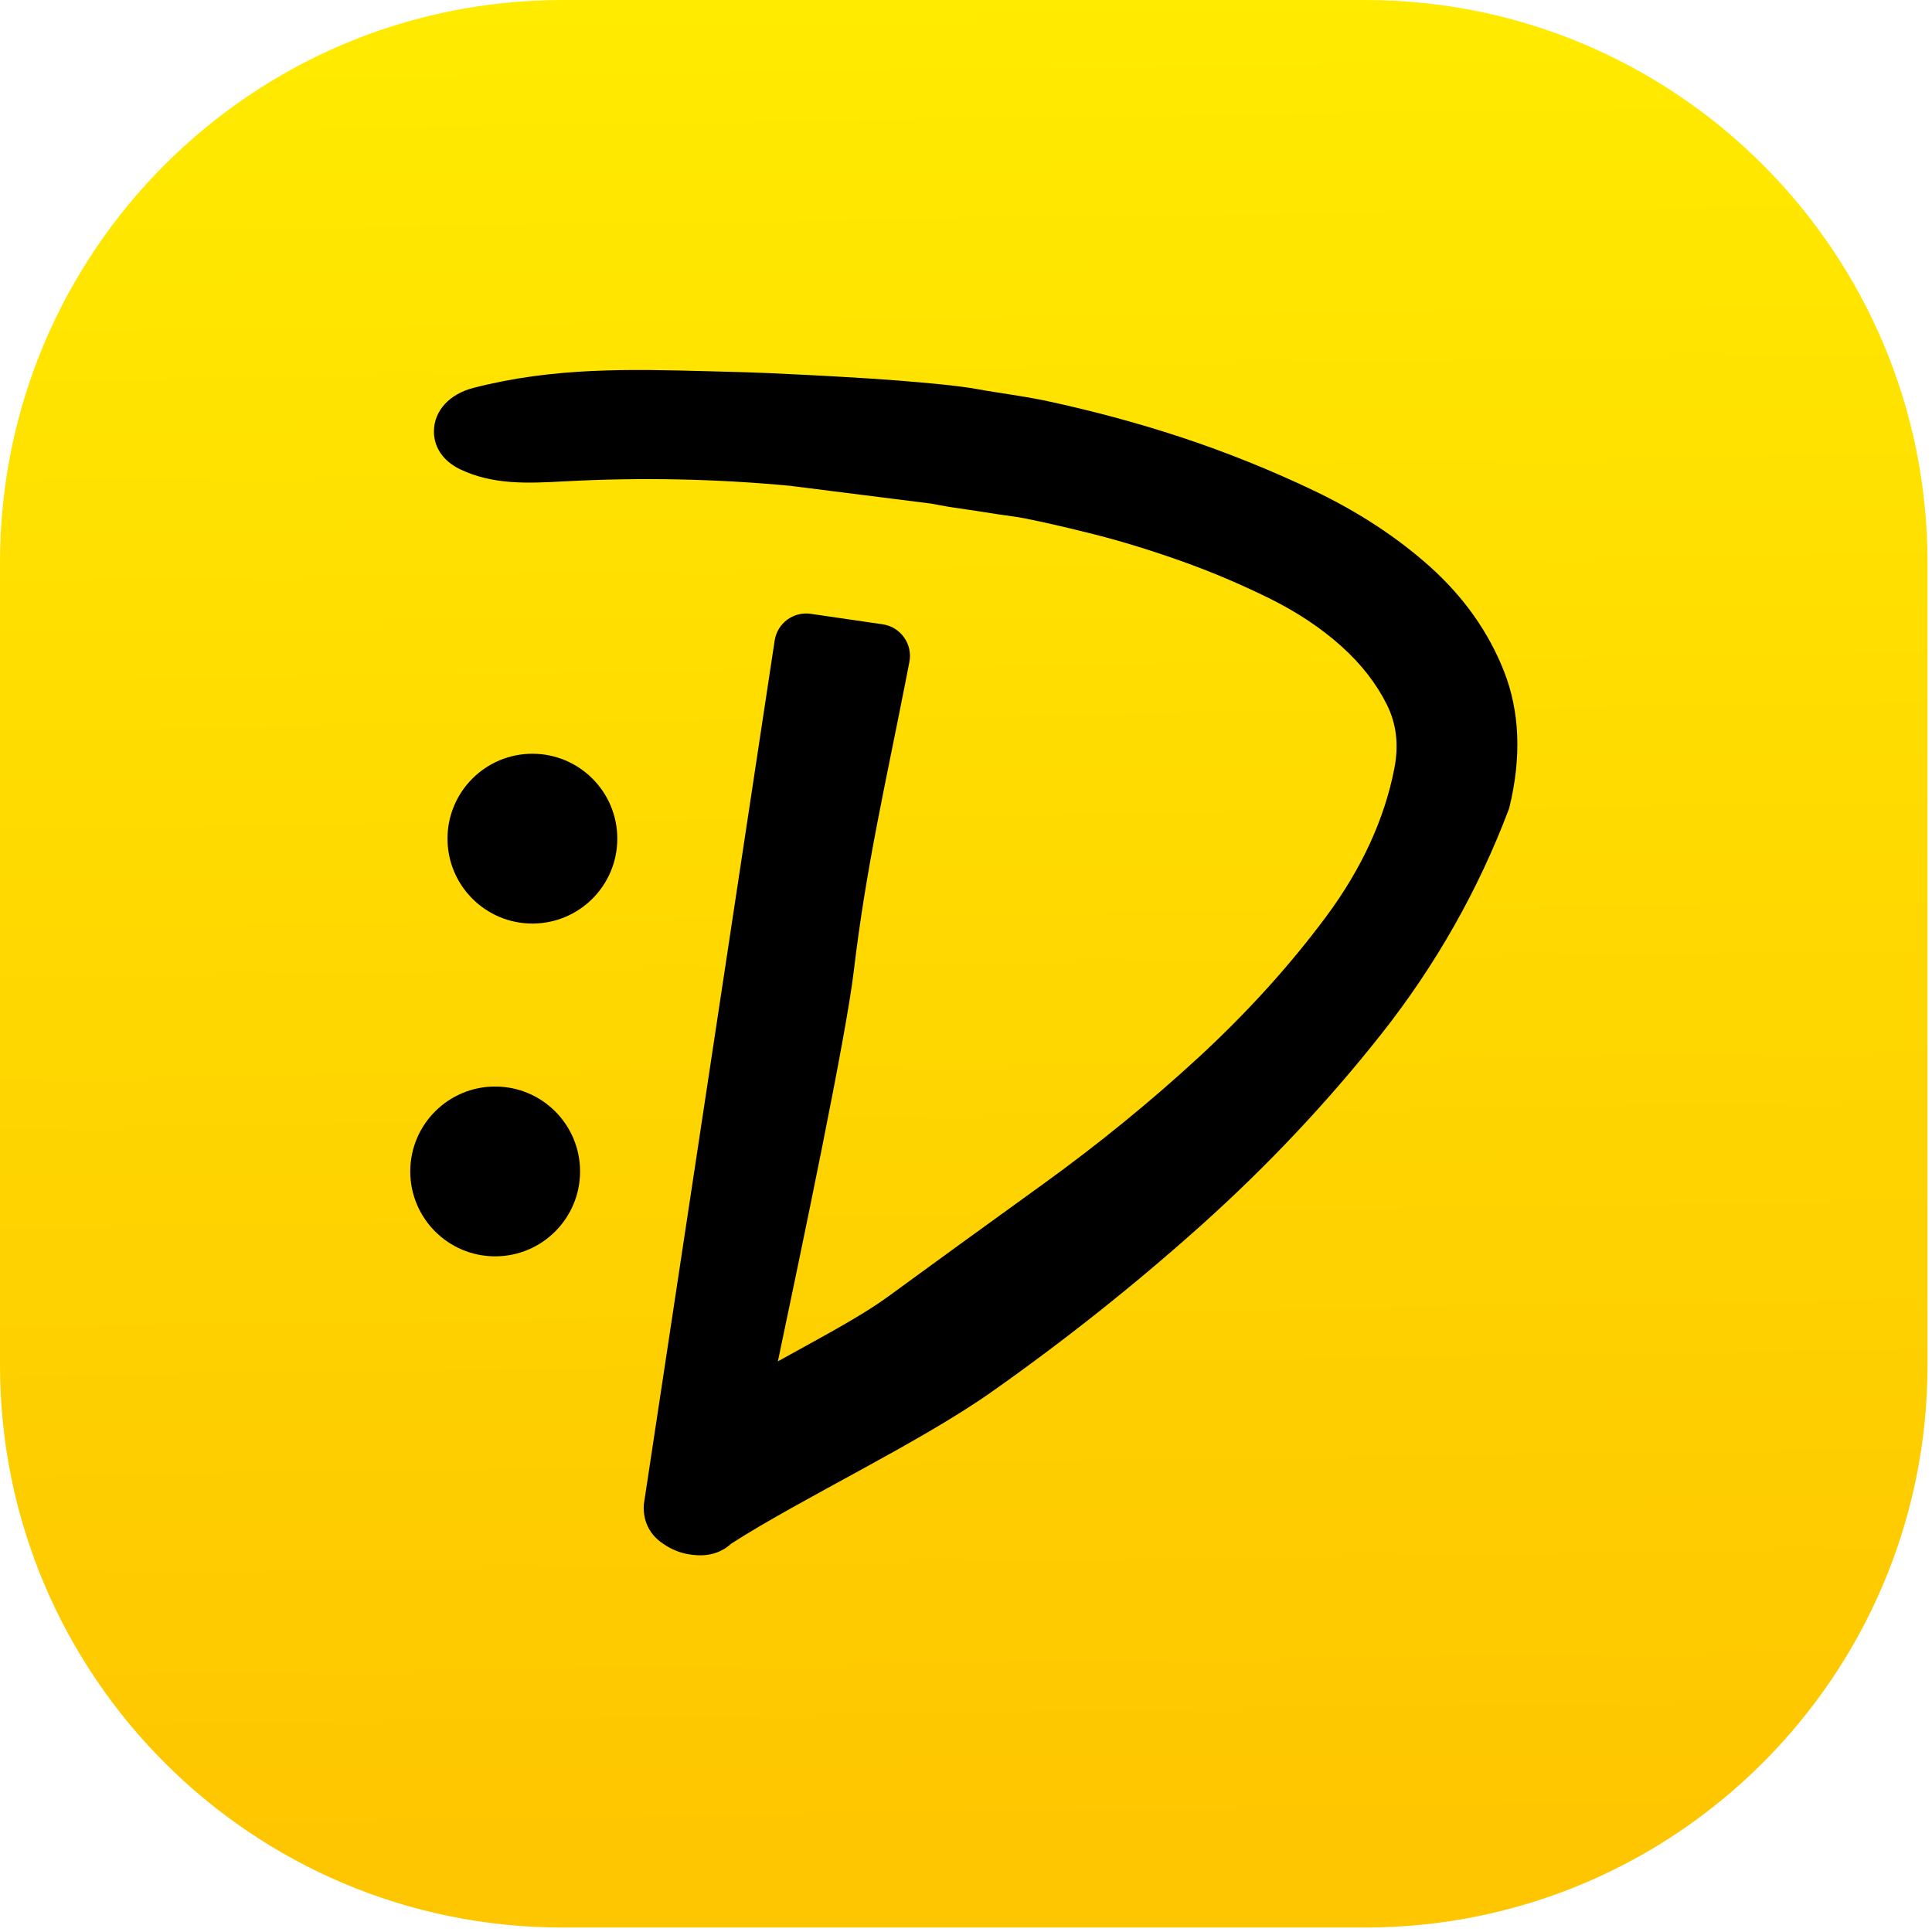 <svg width="289" height="289" viewBox="0 0 289 289" fill="none" xmlns="http://www.w3.org/2000/svg">
<g clip-path="url(#clip0_2_456)">
<path d="M204.2 0H84.13C37.666 0 0 37.666 0 84.13V204.2C0 250.664 37.666 288.33 84.13 288.33H204.2C250.664 288.33 288.33 250.664 288.33 204.2V84.13C288.33 37.666 250.664 0 204.2 0Z" fill="url(#paint0_linear_2_456)"/>
<path d="M79.64 138.15C86.654 138.15 92.34 132.464 92.34 125.45C92.34 118.436 86.654 112.75 79.64 112.75C72.626 112.75 66.94 118.436 66.94 125.45C66.94 132.464 72.626 138.15 79.64 138.15Z" fill="black"/>
<path d="M74.07 187.93C81.084 187.93 86.77 182.244 86.77 175.23C86.77 168.216 81.084 162.53 74.07 162.53C67.056 162.53 61.37 168.216 61.37 175.23C61.37 182.244 67.056 187.93 74.07 187.93Z" fill="black"/>
<path d="M224.97 100.4C222.67 94.56 218.96 89.31 213.94 84.8C209.07 80.43 203.25 76.61 196.66 73.45C190.2 70.36 183.49 67.66 176.72 65.42C169.95 63.19 163.68 61.55 157.42 60.16C153.27 59.24 149.42 58.81 146.03 58.18C143.26 57.67 138.08 57.23 135.27 57C128.61 56.45 119.53 56.03 119.53 56.03C112.99 55.68 109.26 55.62 105.91 55.53C94.32 55.22 82.85 54.92 70.83 58.02C67.22 58.95 64.95 61.43 64.91 64.48C64.88 66.9 66.3 68.98 68.81 70.19C73.76 72.58 79.23 72.28 84.06 72.02L84.71 71.99C95.92 71.39 107.24 71.63 118.41 72.69L118.58 72.72L139.35 75.34H139.31C139.57 75.37 141.51 75.77 142.7 75.93C144.11 76.12 145.77 76.4 146.91 76.56C148.27 76.75 149 76.91 150.28 77.07C151.53 77.24 152.48 77.38 153.18 77.52C156.07 78.09 159.65 78.91 163.8 79.96C167.89 81 172.24 82.34 176.71 83.93C181.13 85.5 185.55 87.37 189.85 89.49C193.97 91.52 197.6 93.93 200.63 96.65C203.59 99.3 205.88 102.24 207.45 105.39C208.9 108.3 209.27 111.45 208.56 115.02C207.09 122.54 203.68 129.94 198.44 137.02C193.02 144.33 186.62 151.4 179.43 158.04C172.18 164.73 164.32 171.14 156.08 177.09C147.57 183.23 139.77 188.89 132.9 193.91C128.49 197.14 121.9 200.53 116.36 203.64C119.99 186.37 126.55 155.1 127.71 145.29C129.56 129.71 132.4 117.56 135.44 102.04L136.03 99.02C136.55 96.35 134.73 93.78 132.04 93.39H132.05L121.28 91.82C118.69 91.44 116.28 93.22 115.88 95.8L96.32 224.96L96.3 225.18C96.19 227.37 97.05 229.29 98.74 230.59C99.99 231.55 101.35 232.18 102.79 232.46C105.06 232.9 107.02 232.59 108.6 231.53C108.89 231.33 109.16 231.11 109.42 230.88C120.03 224.08 137.36 215.92 148.23 208.28C159.21 200.55 169.77 192.16 179.62 183.34C189.53 174.47 198.62 164.82 206.64 154.66C214.75 144.39 221.15 133.1 225.67 121.12L225.79 120.75C227.61 113.25 227.34 106.41 224.97 100.4Z" fill="black"/>
</g>
<defs>
<linearGradient id="paint0_linear_2_456" x1="142.08" y1="-0.84" x2="146.04" y2="274.61" gradientUnits="userSpaceOnUse">
<stop stop-color="#FFEB00"/>
<stop offset="1" stop-color="#FEC600"/>
</linearGradient>
<clipPath id="clip0_2_456">
<rect width="288.33" height="288.33" fill="white"/>
</clipPath>
</defs>
</svg>
